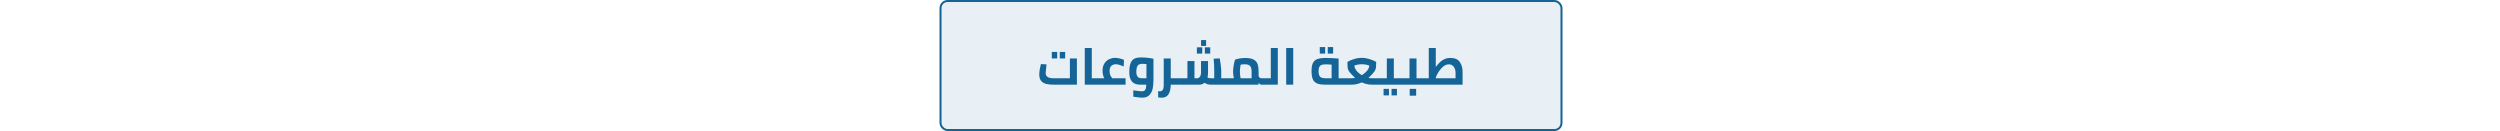 <svg xmlns="http://www.w3.org/2000/svg" width="1240" height="65" viewBox="0 0 1240 65" fill="none"><rect x="466.5" y="0.5" width="308" height="64" rx="3.5" fill="#156498" fill-opacity="0.1" stroke="#156498"></rect><path d="M534.146 29V42H522.914C521.406 42 520.124 41.887 519.066 41.662C518.026 41.437 517.168 40.96 516.492 40.232C515.816 39.504 515.478 38.421 515.478 36.982C515.478 36.237 515.556 35.387 515.712 34.434C515.886 33.463 516.076 32.579 516.284 31.782L519.092 31.938L518.91 33.576C518.737 34.841 518.65 35.708 518.65 36.176C518.65 37.944 519.933 38.828 522.498 38.828H530.662V29H534.146ZM521.692 25.75H524.37V29H521.692V25.75ZM525.644 25.75H528.322V29H525.644V25.75ZM544.073 38.828V42H538.041V23.8H541.525V38.828H544.073ZM558.283 38.828V42H544.061V38.828H547.727C547.155 37.788 546.869 36.549 546.869 35.11C546.869 33.585 547.189 32.345 547.831 31.392C548.489 30.421 549.295 29.728 550.249 29.312C551.202 28.896 552.147 28.688 553.083 28.688C553.724 28.688 554.461 28.783 555.293 28.974C556.142 29.147 556.879 29.39 557.503 29.702L557.347 32.978C556.809 32.718 556.159 32.467 555.397 32.224C554.651 31.981 553.984 31.86 553.395 31.86C552.597 31.86 551.887 32.12 551.263 32.64C550.656 33.16 550.353 34.035 550.353 35.266C550.353 36.063 550.483 36.765 550.743 37.372C551.02 37.961 551.349 38.447 551.731 38.828H558.283ZM566.086 28.48C567.092 28.48 568.158 28.549 569.284 28.688C570.411 28.809 571.356 28.957 572.118 29.13V39.712C572.118 41.133 572.006 42.459 571.78 43.69C571.572 44.938 571.061 46.039 570.246 46.992C569.449 47.963 568.244 48.448 566.632 48.448C565.696 48.448 564.188 48.283 562.108 47.954V44.808C564.188 45.12 565.592 45.276 566.32 45.276C566.875 45.276 567.308 45.181 567.62 44.99C567.932 44.799 568.158 44.47 568.296 44.002C568.452 43.534 568.53 42.867 568.53 42H565.514C561.926 42 560.132 39.972 560.132 35.916C560.132 33.853 560.358 32.285 560.808 31.21C561.276 30.135 561.926 29.416 562.758 29.052C563.608 28.671 564.717 28.48 566.086 28.48ZM563.616 35.708C563.616 36.592 563.807 37.337 564.188 37.944C564.57 38.533 565.332 38.828 566.476 38.828H568.634V31.782C567.976 31.695 567.343 31.652 566.736 31.652C566.008 31.652 565.428 31.756 564.994 31.964C564.561 32.155 564.223 32.545 563.98 33.134C563.738 33.706 563.616 34.564 563.616 35.708ZM584.982 42H580.692C580.675 44.045 580.302 45.631 579.574 46.758C578.863 47.885 577.789 48.448 576.35 48.448C576.125 48.448 575.492 48.413 574.452 48.344V45.224L575.336 45.276C575.96 45.276 576.428 45.025 576.74 44.522C577.052 44.037 577.208 43.343 577.208 42.442V29H580.692V38.828H584.982V42ZM607.922 38.828V42H600.382C599.81 42 599.256 41.905 598.718 41.714C598.198 41.523 597.774 41.298 597.444 41.038C596.751 41.679 595.884 42 594.844 42H584.99V38.828H588.968V30.3H592.452V38.828H593.648C594.307 38.828 594.81 38.568 595.156 38.048C595.52 37.511 595.702 36.826 595.702 35.994V30.3H599.186V35.994C599.186 36.878 599.1 37.667 598.926 38.36C599.082 38.481 599.282 38.594 599.524 38.698C599.784 38.785 600.044 38.828 600.304 38.828H602.254V35.266C602.254 34.157 602.237 33.221 602.202 32.458C602.168 31.678 602.09 30.56 601.968 29.104L605.01 28.974C605.201 30.083 605.366 31.21 605.504 32.354C605.66 33.498 605.738 34.304 605.738 34.772V38.828H607.922ZM595.728 19.874H598.224V22.786H595.728V19.874ZM593.648 23.462H596.326V26.582H593.648V23.462ZM597.6 23.462H600.278V26.582H597.6V23.462ZM627.106 38.828V42H625.676C625.381 42 625.104 41.896 624.844 41.688C624.584 41.48 624.393 41.211 624.272 40.882V42H607.918V38.828H611.974C611.731 37.58 611.61 36.479 611.61 35.526C611.61 34.573 611.705 33.55 611.896 32.458C612.087 31.366 612.303 30.421 612.546 29.624C613.014 29.399 613.707 29.199 614.626 29.026C615.545 28.853 616.567 28.766 617.694 28.766C619.479 28.766 620.849 29.026 621.802 29.546C622.773 30.066 623.423 30.803 623.752 31.756C624.099 32.709 624.272 33.957 624.272 35.5V37.71C624.393 38.057 624.584 38.334 624.844 38.542C625.104 38.733 625.381 38.828 625.676 38.828H627.106ZM614.99 35.526C614.99 36.115 615.025 36.722 615.094 37.346C615.181 37.953 615.267 38.447 615.354 38.828H620.788V35.422C620.788 34.209 620.545 33.316 620.06 32.744C619.592 32.172 618.682 31.886 617.33 31.886C616.671 31.886 616.013 31.955 615.354 32.094C615.111 33.394 614.99 34.538 614.99 35.526ZM633.795 23.8V42H627.113V38.828H630.311V23.8H633.795ZM637.953 23.8H641.437V42H637.953V23.8ZM666.668 38.828V42H657.49C655.774 42 654.422 41.818 653.434 41.454C652.446 41.09 651.71 40.431 651.224 39.478C650.756 38.507 650.522 37.103 650.522 35.266C650.522 33.515 650.748 32.181 651.198 31.262C651.649 30.326 652.377 29.676 653.382 29.312C654.388 28.931 655.8 28.74 657.62 28.74C658.591 28.74 659.752 28.775 661.104 28.844C662.456 28.913 663.41 28.991 663.964 29.078V38.828H666.668ZM654.006 35.266C654.006 36.237 654.128 36.982 654.37 37.502C654.63 38.005 655.02 38.351 655.54 38.542C656.06 38.733 656.771 38.828 657.672 38.828H660.48V32.042C659.614 31.955 658.704 31.912 657.75 31.912C656.797 31.912 656.052 32.007 655.514 32.198C654.994 32.389 654.613 32.727 654.37 33.212C654.128 33.68 654.006 34.365 654.006 35.266ZM654.604 23.332H657.282V26.582H654.604V23.332ZM658.556 23.332H661.234V26.582H658.556V23.332ZM683.988 38.828V42H680.582C679.715 42 678.831 41.905 677.93 41.714C677.046 41.506 676.214 41.229 675.434 40.882C674.654 41.229 673.822 41.506 672.938 41.714C672.071 41.905 671.239 42 670.442 42H666.672V38.828H670.364C670.901 38.828 671.491 38.759 672.132 38.62C670.901 37.511 669.965 36.531 669.324 35.682C668.7 34.833 668.388 33.94 668.388 33.004L668.31 30.716C669.125 30.196 670.191 29.728 671.508 29.312C672.825 28.896 674.125 28.688 675.408 28.688C676.673 28.688 677.973 28.896 679.308 29.312C680.66 29.728 681.761 30.196 682.61 30.716L682.506 33.004C682.506 33.957 682.185 34.85 681.544 35.682C680.92 36.514 679.993 37.493 678.762 38.62C679.403 38.759 680.001 38.828 680.556 38.828H683.988ZM675.46 37.268C676.743 36.471 677.679 35.656 678.268 34.824C678.875 33.992 679.178 33.221 679.178 32.51C677.895 32.077 676.647 31.86 675.434 31.86C674.238 31.86 673.016 32.077 671.768 32.51C671.768 33.238 672.08 34.035 672.704 34.902C673.328 35.769 674.247 36.557 675.46 37.268ZM695.246 38.828V42H683.988V38.828H687.862V29H691.346V38.828H695.246ZM686.25 44.08H688.928V47.33H686.25V44.08ZM690.202 44.08H692.88V47.33H690.202V44.08ZM706.494 38.828V42H695.236V38.828H699.11V29H702.594V38.828H706.494ZM699.214 44.08H702.412V47.46H699.214V44.08ZM719.432 28.74C721.616 28.74 723.159 29.416 724.06 30.768C724.979 32.103 725.438 33.671 725.438 35.474V42H706.484V38.828H708.668V23.8H712.152V33.16C712.932 32.189 713.634 31.401 714.258 30.794C714.9 30.187 715.645 29.693 716.494 29.312C717.344 28.931 718.323 28.74 719.432 28.74ZM718.652 31.912C717.508 31.912 716.451 32.38 715.48 33.316C714.51 34.252 713.712 35.292 713.088 36.436C712.464 37.563 712.152 38.282 712.152 38.594V38.828H721.954V36.15C721.954 34.954 721.66 33.949 721.07 33.134C720.498 32.319 719.692 31.912 718.652 31.912Z" fill="#156498"></path></svg>